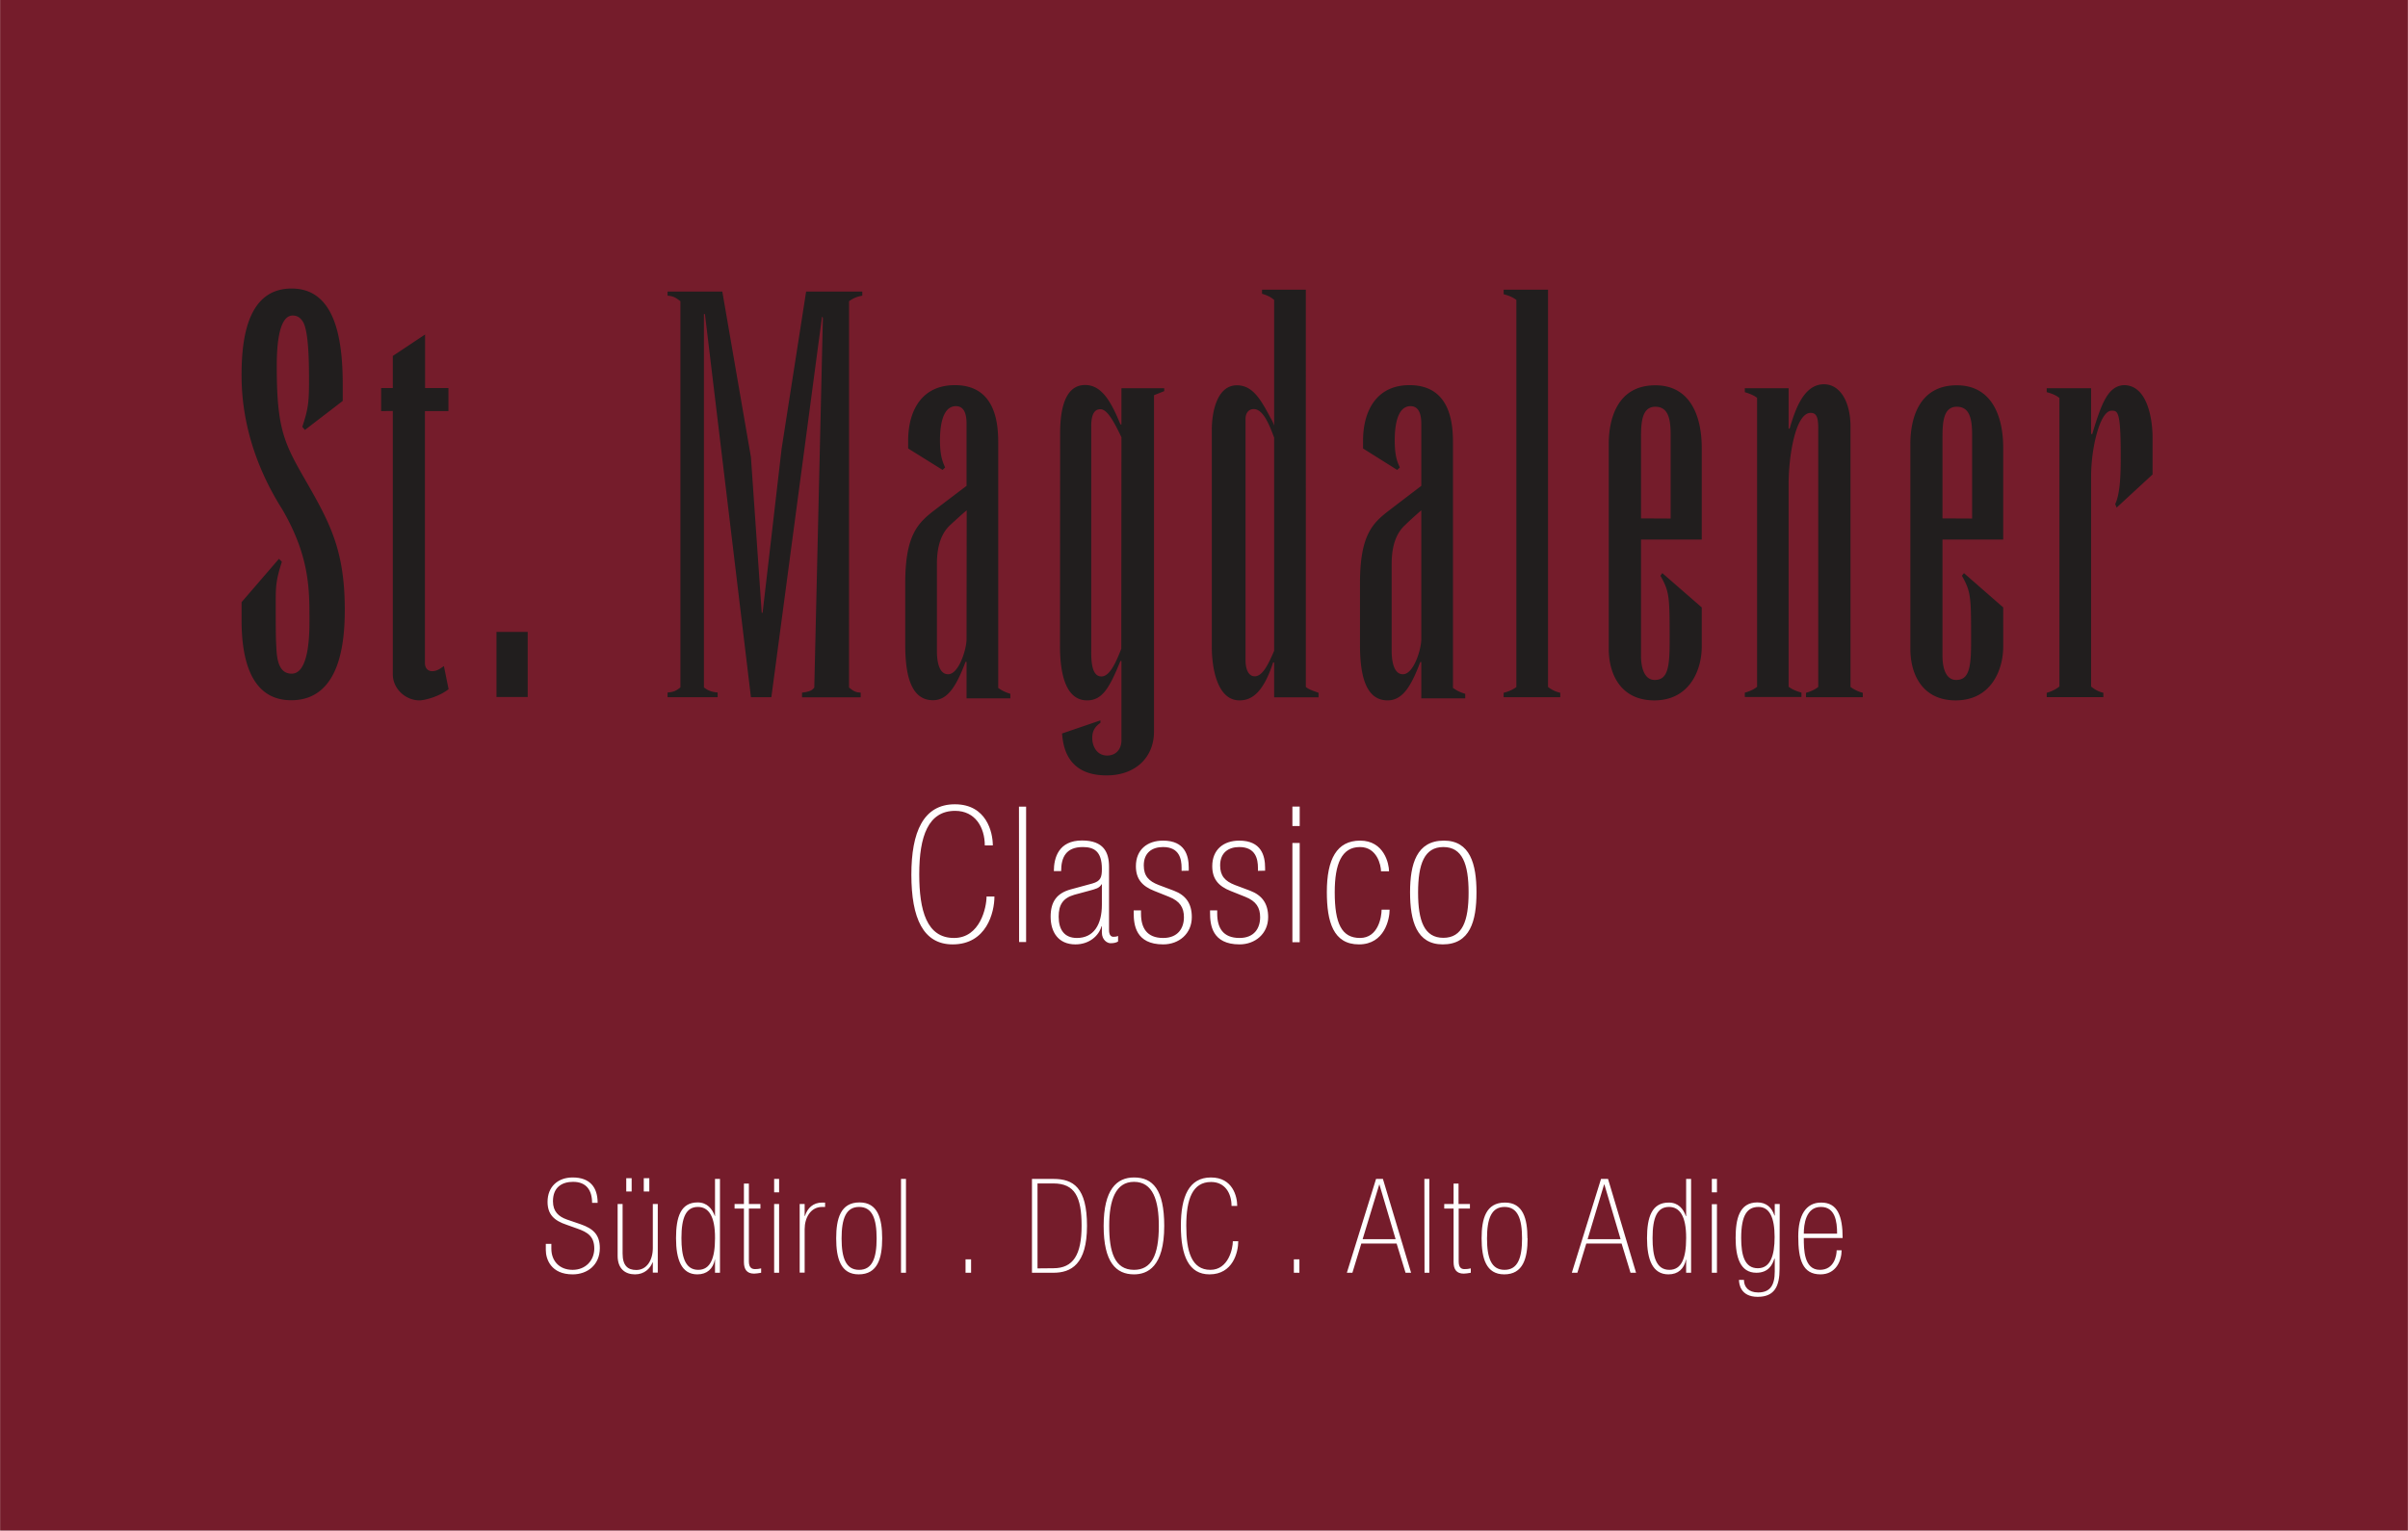 <?xml version="1.0" encoding="UTF-8" standalone="no"?><svg xmlns="http://www.w3.org/2000/svg" width="219.91" height="139.83" version="1.2" viewBox="0 0 164.93 104.88"><path fill="#751c2b" d="M164.93 104.88V0H0v104.88z"/><path fill="#211e1e" d="M16.54 41.26v1.22c0 2.2.41 5.5 3.4 5.5 3.39 0 3.67-4.06 3.67-6.2 0-3.99-.98-5.88-2.56-8.64-1.57-2.73-2.1-3.64-2.1-8.02 0-.98.04-3.5 1.09-3.5.38 0 .56.21.7.42.42.67.42 3.05.42 4.1 0 1.47-.07 1.92-.46 3.11l.18.21 2.59-1.99v-1.12c0-3.33-.6-6.58-3.5-6.58-2.94 0-3.43 3.22-3.43 5.92 0 1.81.28 5.25 2.8 9.23 1.89 3.26 1.85 5.53 1.85 7.67 0 1.08-.07 3.57-1.22 3.57-.91 0-1.02-1.05-1.05-1.86-.04-.56-.04-1.57-.04-3.11 0-1.09.04-1.5.42-2.7l-.2-.2zm10.36-13.1V46.2c0 1.02.9 1.79 1.82 1.79.38 0 1.4-.28 2-.77l-.32-1.58c-.21.14-.46.35-.8.35-.29 0-.5-.2-.5-.56V28.17h1.61v-1.58h-1.6v-3.67l-2.21 1.47v2.2h-.8v1.58zm7.1 19.6h2.14V43.3H34zM56.3 21.7l.06.07-.59 25.34c-.14.18-.28.28-.84.35v.32h4.02v-.32c-.38-.03-.48-.1-.8-.35V20.64c.28-.2.52-.31.91-.38v-.28h-3.85l-1.68 10.78-1.3 11.23h-.06l-.74-10.67-1.96-11.34h-3.75v.28c.4.03.57.14.88.38V47.1c-.31.25-.49.32-.88.35v.32h3.43v-.32c-.34-.03-.63-.1-.94-.35V21.52h.07l3.15 26.25h1.4zm9.9 26.15h3v-.31c-.48-.15-.66-.29-.83-.4V30.38c0-1.22-.1-3.99-2.97-3.99-2.25 0-3.2 1.72-3.2 3.82v.52l2.36 1.47.17-.17c-.17-.39-.35-.8-.35-1.86 0-.66.07-2.34 1.09-2.34.63 0 .73.66.73 1.22v4.24L64 34.96c-1.12.87-2 1.68-2 5v4.2c0 1.82.28 3.82 1.9 3.82 1 0 1.6-.95 2.23-2.63h.07zm0-4.06c0 .7-.53 2.41-1.26 2.41-.74 0-.77-1.22-.77-1.6v-5.92c0-.7.07-1.96.94-2.73.15-.14.91-.84 1.1-.98zm6.4.45c0 1.75.32 3.75 1.86 3.75 1.05 0 1.54-.88 2.28-2.7h.07v5.43c0 .6-.36 1.05-.98 1.05-.7 0-1.02-.63-1.02-1.2 0-.37.1-.73.56-1.04v-.17l-2.63.9c.07.67.21 2.87 3.05 2.87 2 0 3.25-1.25 3.25-3V27.08l.7-.28v-.2h-2.93v2.48h-.07c-.63-1.54-1.27-2.7-2.42-2.7-1.58 0-1.71 2.2-1.71 3.36zm4.2.21c-.42 1.09-.83 1.9-1.36 1.9-.63 0-.7-.92-.7-1.69V29.2c0-1.06.39-1.16.63-1.16.42 0 .84.66 1.44 1.92zm6.2-.1c0 1.26.31 3.64 1.9 3.64.93 0 1.67-.67 2.3-2.6h.07v2.39h3.04v-.31c-.27-.11-.59-.18-.87-.4V19.85h-3v.28c.48.14.66.28.83.42v8.61c-.1-.28-.17-.39-.25-.53-.66-1.25-1.22-2.23-2.3-2.23-1.37 0-1.72 1.85-1.72 3.04zm4.27.24c-.46 1.09-.84 1.75-1.33 1.75-.49 0-.63-.62-.63-1.08V28.69c0-.34.18-.66.56-.66.63 0 1.05 1.01 1.4 1.96zm10.08 3.26h3.01v-.31c-.5-.15-.66-.29-.84-.4V30.38c0-1.22-.1-3.99-2.98-3.99-2.23 0-3.18 1.72-3.18 3.82v.52l2.34 1.47.18-.17c-.18-.39-.35-.8-.35-1.86 0-.66.07-2.34 1.08-2.34.63 0 .74.66.74 1.22v4.24l-2.2 1.68c-1.13.87-2 1.68-2 5v4.2c0 1.82.28 3.82 1.89 3.82 1.02 0 1.61-.95 2.24-2.63h.07zm0-4.06c0 .7-.52 2.41-1.26 2.41-.73 0-.77-1.22-.77-1.6v-5.92c0-.7.07-1.96.95-2.73.13-.14.9-.84 1.08-.98zm6.51 3.29c-.28.2-.56.31-.87.39v.3h3.88v-.3a2.1 2.1 0 0 1-.84-.4V19.85h-3.04v.31c.3.08.59.18.87.39zm12.7-5.46l-2.7-2.35-.13.18c.63 1.12.63 1.43.63 4.52 0 1.78-.14 2.62-1.02 2.62-.83 0-.94-1.12-.94-1.64v-7.98h4.16v-6.27c0-2.28-.84-4.3-3.18-4.3-2.66 0-3.19 2.4-3.19 4.02v14.03c0 1.82.88 3.54 3.12 3.54 2.41 0 3.25-2.07 3.25-3.68zm-4.16-6.1v-5.55c0-1.06.07-2.1.98-2.1.87 0 1.05.8 1.05 1.92v5.74zm14.35-6.29c0-1.68-.7-2.9-1.82-2.9-1.37 0-1.96 1.7-2.35 3.04h-.07V26.6h-3v.27c.1.04.52.14.84.39v19.8c-.32.26-.7.36-.84.4v.3h3.88v-.3c-.35-.11-.56-.18-.88-.4V33.15c0-1.86.46-4.86 1.51-4.86.42 0 .52.34.52 1.08v17.7c-.31.25-.7.36-.84.4v.3h3.89v-.3a2.38 2.38 0 0 1-.84-.4zm10.46 12.39l-2.69-2.35-.14.18c.63 1.12.63 1.43.63 4.52 0 1.78-.14 2.62-1.02 2.62-.84 0-.94-1.12-.94-1.64v-7.98h4.16v-6.27c0-2.28-.84-4.3-3.18-4.3-2.66 0-3.18 2.4-3.18 4.02v14.03c0 1.82.87 3.54 3.1 3.54 2.42 0 3.26-2.07 3.26-3.68zm-4.16-6.1v-5.55c0-1.06.07-2.1.98-2.1.87 0 1.05.8 1.05 1.92v5.74zm8.01 11.52c-.28.22-.6.36-.87.43v.3h3.88v-.3a1.96 1.96 0 0 1-.84-.43V32.62c0-1.9.6-4.48 1.4-4.48.42 0 .63 0 .63 3.07 0 .95 0 2.56-.38 3.33l.1.24 2.46-2.27v-2.55c0-1.16-.32-3.54-1.93-3.57-1.12.03-1.57 1.25-2.2 3.35h-.08V26.6h-3.04v.27c.52.14.73.29.87.4z"/><path fill="#fff" d="M68 57.93c0-.9-.43-2.82-2.6-2.82-2.16 0-2.98 1.9-2.98 4.82 0 3 .82 4.78 2.83 4.78 2.32 0 2.86-2.19 2.86-3.28h-.54c0 .73-.43 2.84-2.23 2.84-1.87 0-2.38-1.88-2.38-4.37 0-2.61.62-4.34 2.46-4.34 1.37 0 2.03 1.13 2.03 2.37zm1.8 6.62h.48v-9.28h-.49zm6.16-5.16c0-.98-.36-1.8-1.85-1.8-1.6 0-1.93 1.18-1.93 2.1h.5c0-.94.33-1.65 1.48-1.65.74 0 1.31.26 1.31 1.5 0 .57-.08.84-.66 1l-1.47.4c-.96.26-1.38.85-1.38 1.87 0 1.05.52 1.9 1.7 1.9.91 0 1.59-.55 1.79-1.25h.02v.43c0 .53.38.74.59.74.22 0 .41-.04.52-.12v-.38c-.1.05-.2.06-.32.06-.17 0-.3-.13-.3-.46zm-.49 2.6c0 1.37-.56 2.28-1.71 2.28-.86 0-1.25-.57-1.25-1.46 0-.8.28-1.27 1.07-1.5l1-.27c.51-.14.7-.18.87-.45h.02zm5.95-2.33v-.2c0-.83-.25-1.86-1.76-1.86-1.08 0-1.86.62-1.86 1.75 0 .87.42 1.37 1.27 1.7l1 .4c.76.3 1.02.75 1.02 1.4 0 .76-.42 1.42-1.42 1.42-1.13 0-1.52-.7-1.52-1.67v-.22h-.5v.18c0 .8.13 2.15 2.02 2.15 1.08 0 1.96-.73 1.96-1.87 0-.93-.41-1.5-1.23-1.81l-1.04-.39c-.68-.26-1.02-.62-1.02-1.34 0-.9.6-1.26 1.32-1.26 1.12 0 1.27.82 1.27 1.43v.2zm5.23 0v-.2c0-.83-.26-1.86-1.77-1.86-1.08 0-1.85.62-1.85 1.75 0 .87.42 1.37 1.26 1.7l1 .4c.76.3 1.02.75 1.02 1.4 0 .76-.41 1.42-1.41 1.42-1.14 0-1.53-.7-1.53-1.67v-.22h-.49v.18c0 .8.13 2.15 2.02 2.15 1.07 0 1.96-.73 1.96-1.87 0-.93-.42-1.5-1.24-1.81l-1.04-.39c-.67-.26-1.01-.62-1.01-1.34 0-.9.6-1.26 1.31-1.26 1.12 0 1.28.82 1.28 1.43v.2zm1.87 4.9h.5v-6.8h-.5zm0-7.96h.5v-1.33h-.5zm6.11 5.73c0 .5-.23 1.94-1.48 1.94-1.26 0-1.73-1-1.73-3.13 0-1.94.47-3.1 1.73-3.1 1.17 0 1.44 1.25 1.44 1.66h.55c0-.5-.33-2.1-1.98-2.1-1.6 0-2.28 1.27-2.28 3.52 0 2.04.44 3.59 2.2 3.59s2.1-1.74 2.1-2.38zm6.5-1.19c0-1.94-.44-3.54-2.23-3.54-1.87 0-2.32 1.6-2.32 3.54 0 1.97.45 3.57 2.24 3.57 1.87 0 2.31-1.6 2.31-3.56m-.54.01c0 1.95-.43 3.1-1.73 3.1s-1.73-1.15-1.73-3.1c0-1.96.43-3.12 1.73-3.12s1.73 1.16 1.73 3.12M37.76 85.23h-.38v.42c0 .62.35 1.67 1.84 1.67 1.01 0 1.86-.65 1.86-1.8 0-.94-.48-1.34-1.3-1.63l-.96-.33c-.56-.2-.95-.54-.95-1.25 0-1 .66-1.33 1.38-1.33.91 0 1.3.58 1.3 1.44h.38c0-1.07-.53-1.74-1.71-1.74-1.01 0-1.72.63-1.72 1.67 0 .87.46 1.29 1.3 1.57l.73.26c.72.25 1.17.54 1.17 1.37 0 .82-.6 1.46-1.48 1.46-.93 0-1.46-.63-1.46-1.45zm7.29-2.73h-.34v3.02c0 .82-.41 1.5-1.13 1.5-.59 0-.94-.3-.94-1.13V82.5h-.34v3.55c0 .89.52 1.27 1.19 1.27.64 0 1.04-.4 1.2-.82h.02v.7h.34zm-.96-.86h.38v-.91h-.38zm-1.2 0h.37v-.91h-.37zm6.08 5.57h.34v-6.43h-.34v2.55h-.01c-.18-.5-.53-.94-1.18-.94-1.16 0-1.48 1-1.48 2.45 0 1.46.37 2.48 1.46 2.48.66 0 1.08-.38 1.2-1.02h.01zm-2.3-2.37c0-1.43.32-2.14 1.13-2.14.71 0 1.18.6 1.17 2.14 0 1.38-.32 2.17-1.15 2.17-.93 0-1.15-.97-1.15-2.17m3.64-2.03h.64v3.66c0 .51.2.8.7.8.13 0 .3-.03.48-.06v-.3c-.16.04-.28.05-.42.05-.2 0-.42-.08-.42-.53v-3.62h.79v-.31h-.79v-1.4h-.34v1.4h-.64zm2.71 4.4h.34V82.5h-.34zm0-5.51h.34v-.92h-.34zm1.75 5.5h.34v-2.98c0-.77.4-1.52 1.2-1.52h.2v-.3h-.2c-.62 0-1.01.38-1.18.92h-.02v-.82h-.34zm5.65-2.35c0-1.35-.3-2.46-1.55-2.46-1.3 0-1.6 1.11-1.6 2.46 0 1.36.3 2.47 1.54 2.47 1.3 0 1.61-1.1 1.61-2.47m-.38.01c0 1.35-.3 2.15-1.2 2.15-.9 0-1.2-.8-1.2-2.15 0-1.36.3-2.16 1.2-2.16.9 0 1.2.8 1.2 2.16m1.67 2.35h.34v-6.43h-.34zm4.42 0h.38v-.92h-.38zm4.93-.3v-5.82h1.09c1.47 0 1.93.93 1.93 2.9 0 1.98-.57 2.91-1.93 2.91zm-.38.3h1.47c1.21 0 2.3-.58 2.3-3.21 0-2.64-.94-3.22-2.3-3.22h-1.47zm6.99-6.53c-1.18 0-2.08.82-2.08 3.32 0 2.49.85 3.32 2.08 3.32.91 0 2.07-.5 2.07-3.32 0-2.5-.79-3.32-2.07-3.32m0 .3c1.3 0 1.7 1.28 1.7 3.02 0 2.04-.52 3.01-1.7 3.01-1.34 0-1.7-1.25-1.7-3.01 0-1.77.44-3.02 1.7-3.02m7.07 1.65c0-.63-.3-1.95-1.8-1.95s-2.06 1.3-2.06 3.32c0 2.08.56 3.32 1.96 3.32 1.6 0 1.97-1.51 1.97-2.27h-.37c0 .5-.3 1.96-1.54 1.96-1.3 0-1.65-1.3-1.65-3.02 0-1.81.42-3 1.7-3 .95 0 1.4.77 1.4 1.64zm3.88 4.58H89v-.92h-.38zm6.97-2.3h-2.26l1.14-3.75h.01zm.68 2.3h.38l-1.93-6.43h-.47l-2 6.43h.38l.61-2h2.42zm1.3 0h.33v-6.43h-.34zm1.35-4.4h.64v3.66c0 .51.2.8.7.8.13 0 .3-.03.48-.06v-.3c-.16.04-.28.05-.43.05-.2 0-.4-.08-.4-.53v-3.62h.77v-.31h-.78v-1.4h-.34v1.4h-.64zm5.7 2.04c0-1.35-.3-2.45-1.54-2.45-1.3 0-1.6 1.1-1.6 2.45 0 1.36.3 2.47 1.55 2.47 1.29 0 1.6-1.1 1.6-2.47m-.38.01c0 1.35-.3 2.15-1.2 2.15-.9 0-1.2-.8-1.2-2.15 0-1.36.3-2.16 1.2-2.16.9 0 1.2.8 1.2 2.16m6.75.05h-2.26l1.13-3.75h.02zm.68 2.3h.38l-1.92-6.43h-.48l-2 6.43h.38l.61-2h2.42zm3.81 0h.34v-6.43h-.34v2.55h-.02c-.17-.5-.52-.93-1.17-.93-1.16 0-1.49 1-1.49 2.44 0 1.46.38 2.48 1.47 2.48.66 0 1.07-.38 1.2-1.02h.01zm-2.3-2.37c0-1.43.32-2.14 1.13-2.14.71 0 1.18.6 1.17 2.14 0 1.38-.32 2.17-1.15 2.17-.93 0-1.15-.97-1.15-2.17m4.06 2.37h.35v-4.7h-.35zm0-5.51h.35v-.92h-.35zm2.01 3.13c0-1.6.43-2.13 1.19-2.13.74 0 1.1.7 1.1 2.06 0 1.28-.29 2.14-1.15 2.14-.89 0-1.14-.86-1.14-2.07m2.64-2.33h-.34v.79h-.02c-.18-.55-.56-.9-1.17-.9-1.25 0-1.49 1.15-1.49 2.44s.3 2.38 1.42 2.38c.82 0 1.1-.54 1.23-.96h.03v.87c0 .98-.34 1.44-1.14 1.44-.66 0-.97-.38-.97-.86h-.34c0 .24.08 1.16 1.28 1.16 1.17 0 1.5-.75 1.5-1.91zm1.65 2.03c0-.62.13-1.83 1.17-1.83.97 0 1.11.97 1.11 1.83zm2.66.3c0-1.52-.36-2.43-1.47-2.43-1.06 0-1.57.89-1.57 2.32 0 1.6.3 2.6 1.52 2.6 1.06 0 1.45-.93 1.45-1.65h-.34c0 .35-.16 1.34-1.15 1.34-1.1 0-1.1-1.42-1.1-2.18z"/></svg>